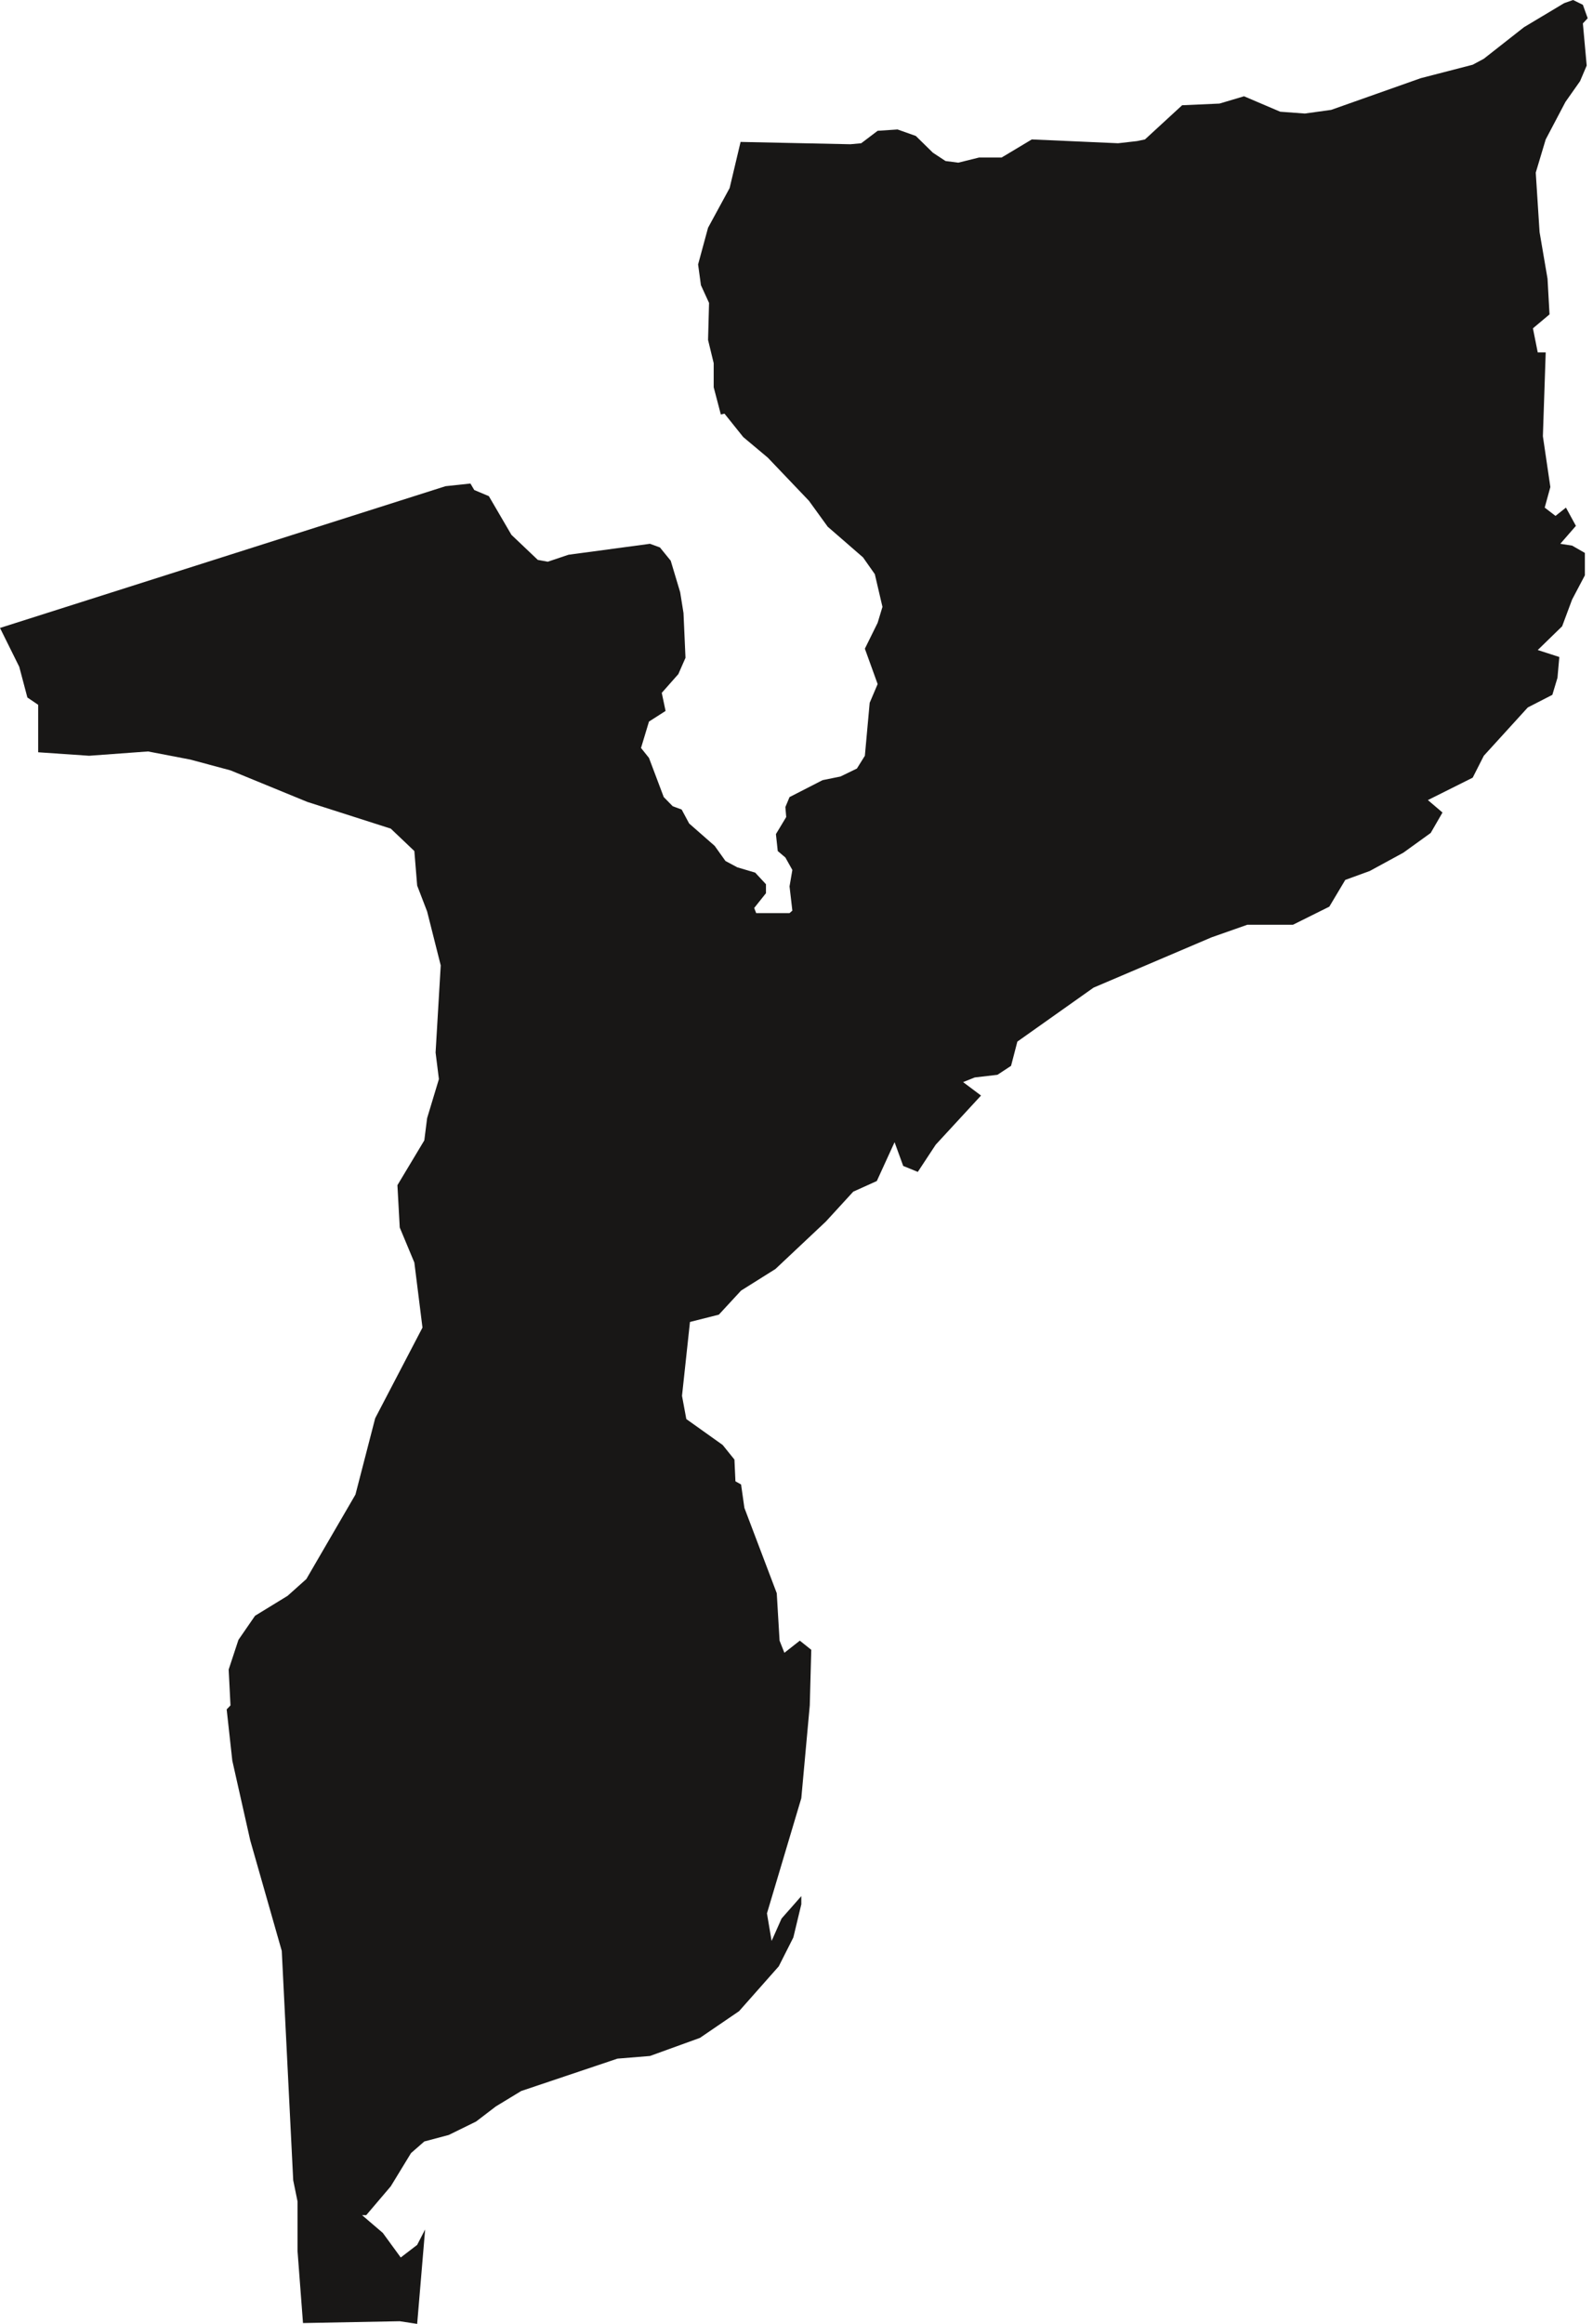 <?xml version="1.0" encoding="UTF-8"?> <svg xmlns="http://www.w3.org/2000/svg" width="96" height="140" viewBox="0 0 96 140" fill="none"><g clip-path="url(#clip0_935_37660)"><path d="M94.8 0L95.39 0.29L95.68 1.1L95.39 1.41L95.62 3.95L95.22 4.89L94.34 6.14L93.15 8.4L92.55 10.4L92.78 13.98L93.26 16.79L93.38 18.94L92.38 19.78L92.67 21.23H93.15L92.98 26.28L93.43 29.34L93.09 30.58L93.74 31.08L94.37 30.58L94.97 31.68L94.03 32.76L94.74 32.87L95.51 33.31V34.66L94.74 36.12L94.14 37.73L92.67 39.16L93.97 39.58L93.86 40.83L93.55 41.86L92.07 42.62L89.42 45.53L88.75 46.85L86.05 48.2L86.93 48.95L86.22 50.18L84.57 51.37L82.55 52.47L81.07 53.01L80.11 54.62L77.92 55.71H75.17L73.01 56.47L65.9 59.5L61.31 62.75L60.93 64.21L60.11 64.75L58.74 64.91L58.04 65.19L59.12 66L56.39 68.96L55.31 70.6L54.43 70.24L53.91 68.81L52.84 71.15L51.42 71.79L49.77 73.59L46.73 76.45L44.66 77.75L43.32 79.2L41.58 79.64L41.1 84.09L41.36 85.49L43.55 87.05L44.26 87.93L44.32 89.24L44.66 89.43L44.86 90.84L46.81 95.98L46.98 98.84L47.27 99.57L48.2 98.84L48.89 99.39L48.8 102.74L48.29 108.33L46.22 115.27L46.5 116.93L47.1 115.58L48.29 114.23V114.72L47.81 116.72L46.93 118.46L44.54 121.16L42.18 122.77L39.17 123.86L37.21 124.02L31.41 125.97L29.88 126.9L28.69 127.81L27.04 128.62L25.57 129.01L24.77 129.71L23.55 131.71L22.07 133.45H21.82L23.07 134.52L24.15 136L25.14 135.24L25.62 134.31L25.14 140L24.09 139.84L18.26 139.95L17.93 135.61V132.62L17.67 131.35L16.98 117.53L15.08 110.87L14 106.07L13.66 102.98L13.89 102.74L13.78 100.58L14.37 98.79L15.37 97.34L17.33 96.14L18.46 95.13L21.42 90.04L22.61 85.44L25.46 79.98L24.97 76.06L24.09 73.95L23.95 71.4L25.57 68.7L25.74 67.36L26.45 65.01L26.25 63.41L26.56 58.16L25.74 54.91L25.14 53.35L24.97 51.27L23.55 49.92L18.52 48.31L13.89 46.41L11.47 45.76L8.92 45.27L5.37 45.53L2.3 45.32V42.46L1.65 42.02L1.16 40.17L0 37.83L26.85 29.29L28.35 29.13L28.58 29.52L29.46 29.89L30.82 32.22L32.41 33.73L33.01 33.84L34.26 33.42L39.17 32.76L39.77 32.98L40.42 33.78L40.99 35.68L41.19 36.93L41.31 39.63L40.88 40.61L39.88 41.74L40.11 42.83L39.11 43.47L38.63 45.06L39.11 45.66L40 48.02L40.54 48.57L41.08 48.77L41.53 49.61L43.07 50.96L43.72 51.87L44.43 52.25L45.51 52.57L46.16 53.27V53.81L45.45 54.7L45.57 55.01H47.58L47.75 54.86L47.58 53.4L47.75 52.41L47.33 51.66L46.87 51.27L46.76 50.25L47.38 49.22L47.33 48.62L47.58 48.02L49.57 47L50.65 46.78L51.64 46.3L52.12 45.53L52.41 42.34L52.89 41.21L52.12 39.08L52.89 37.52L53.18 36.56L52.72 34.59L52.01 33.58L49.88 31.73L48.75 30.17L46.27 27.57L44.79 26.33L43.66 24.92L43.44 24.97L43.01 23.33V21.88L42.67 20.48L42.73 18.25L42.24 17.18L42.07 15.93L42.67 13.72L43.97 11.33L44.63 8.55L51.25 8.69L51.9 8.63L52.89 7.88L54.09 7.8L55.19 8.19L56.22 9.2L56.98 9.7L57.75 9.8L59 9.49H60.36L62.18 8.4L67.38 8.63L68.52 8.5L69 8.4L71.24 6.34L73.49 6.24L74.97 5.8L77.15 6.73L78.63 6.84L80.22 6.62L85.62 4.71L88.75 3.9L89.42 3.54L91.84 1.64L94.26 0.19L94.8 0Z" fill="#181716"></path></g><defs><clipPath id="clip0_935_37660"><rect width="95.68" height="140" fill="white"></rect></clipPath></defs></svg> 